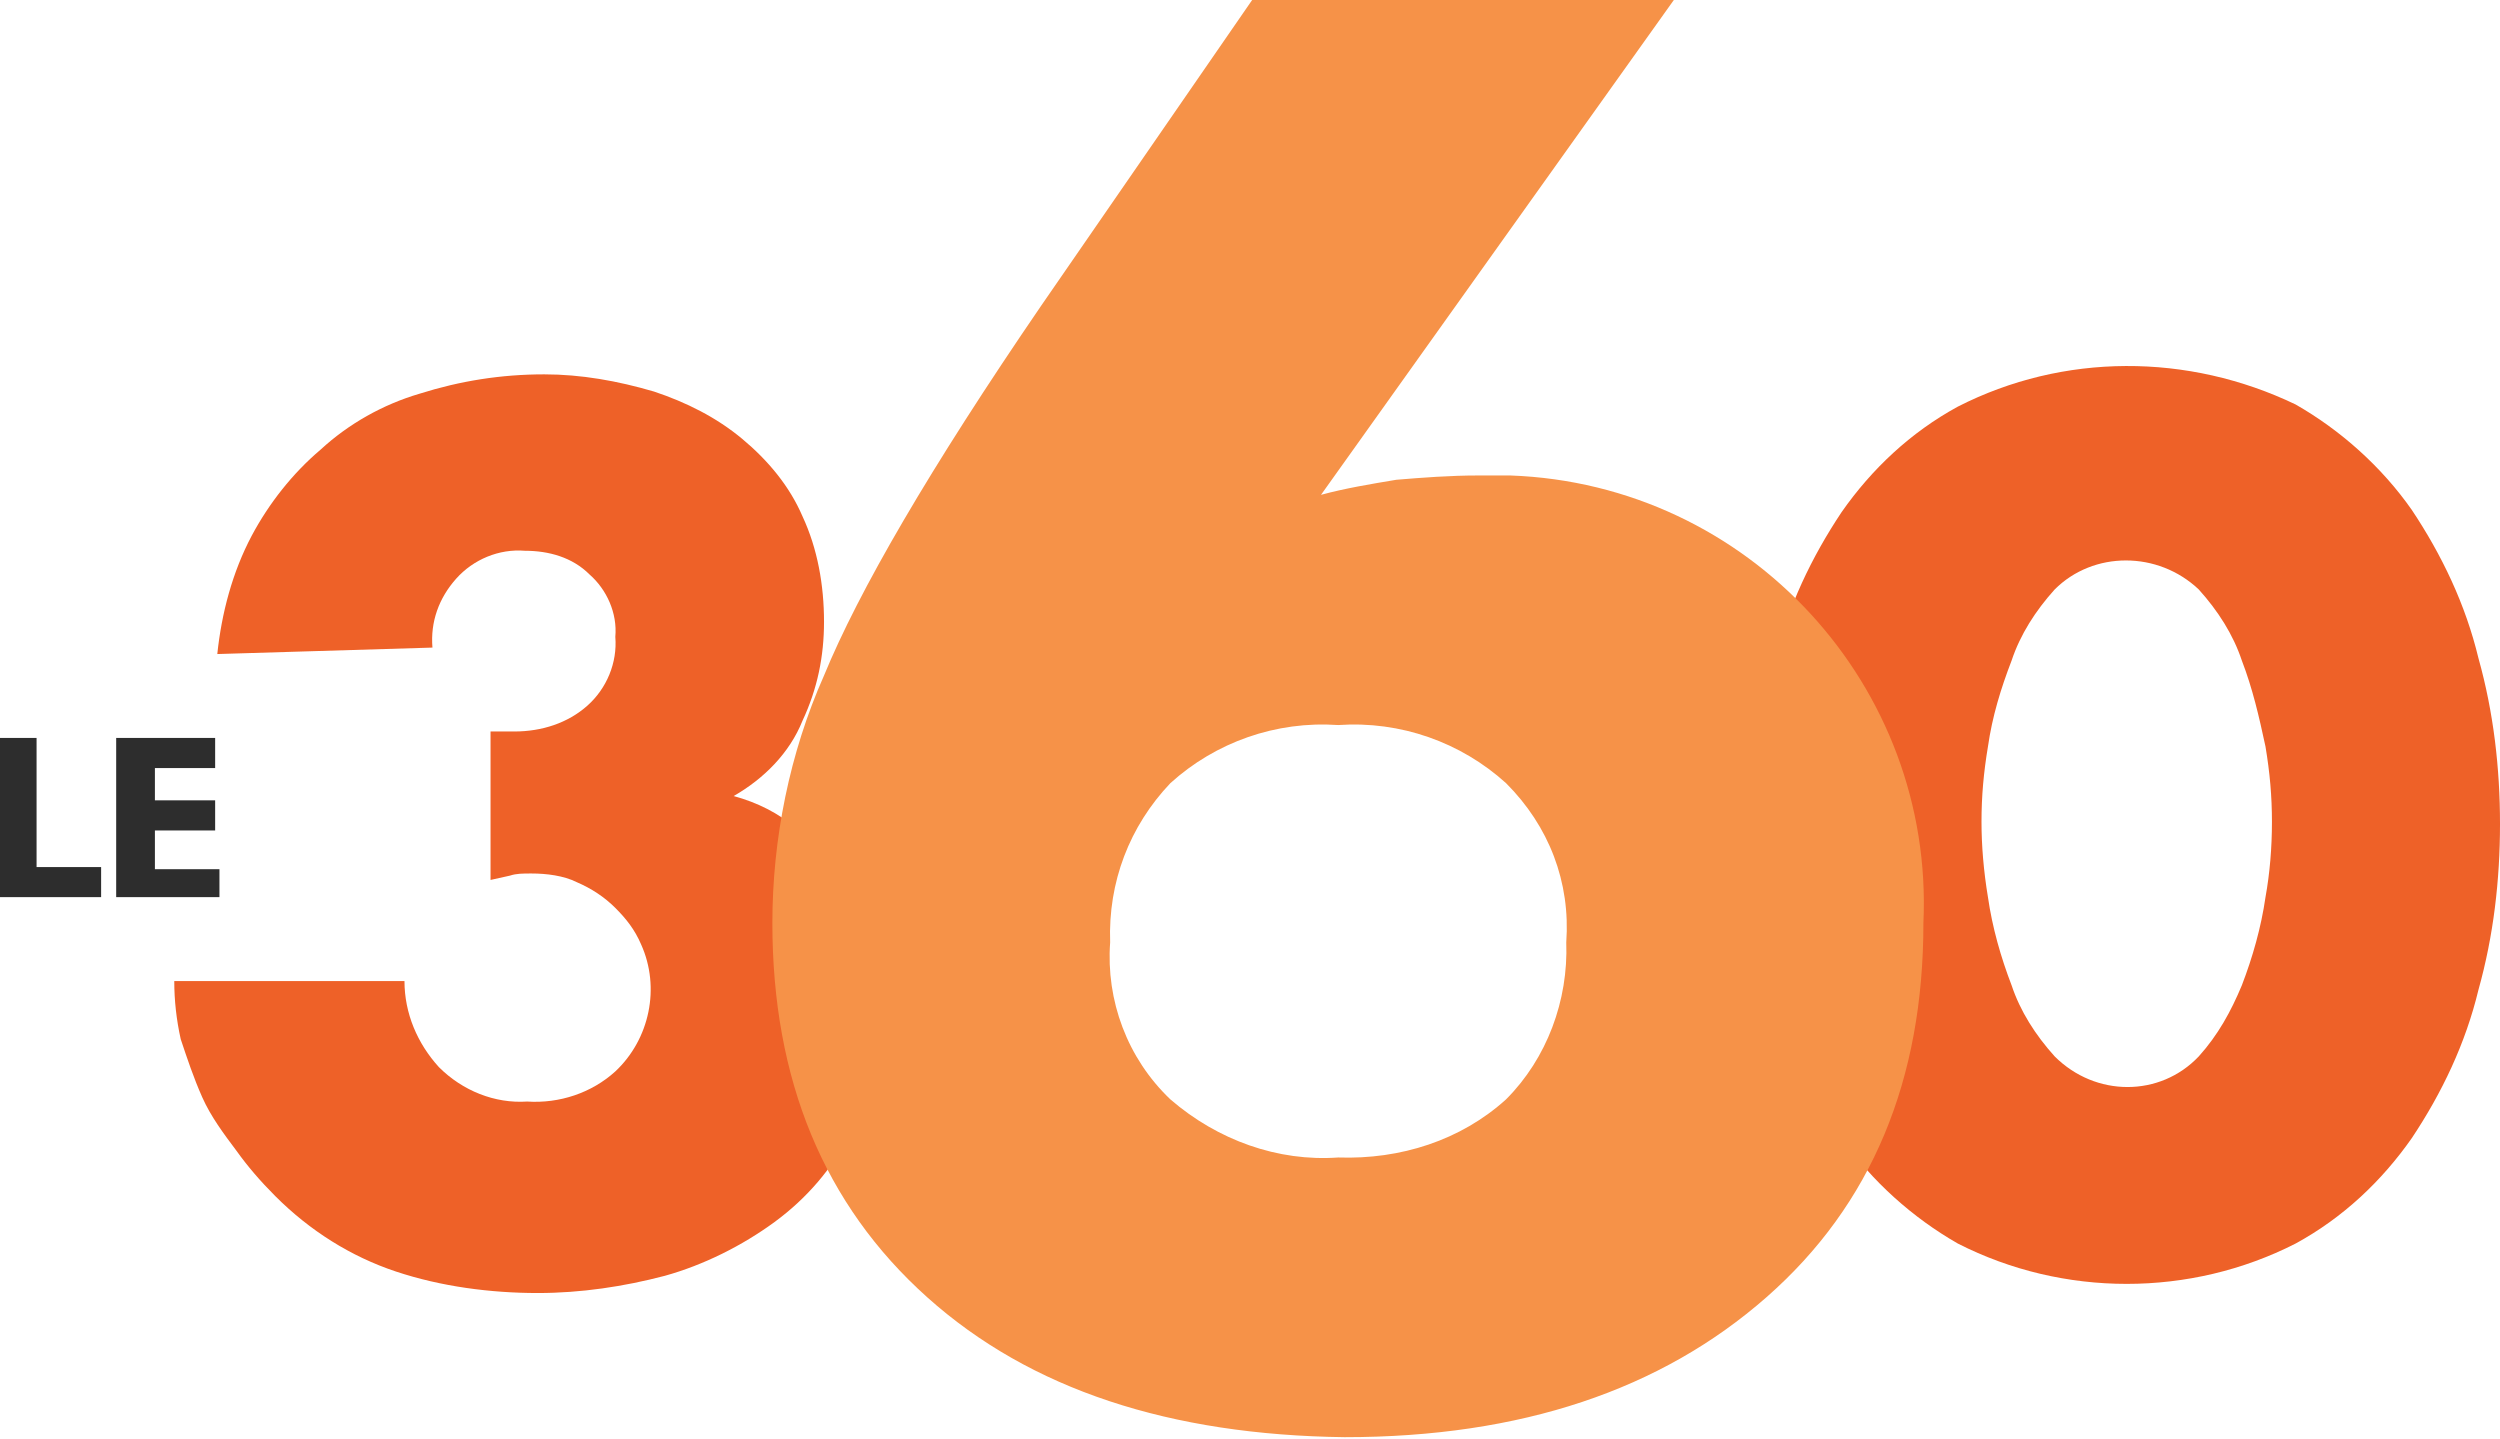 <svg xmlns="http://www.w3.org/2000/svg" xmlns:xlink="http://www.w3.org/1999/xlink" id="Calque_1" x="0px" y="0px" viewBox="0 0 116.2 66.9" style="enable-background:new 0 0 116.2 66.9;" xml:space="preserve"><style type="text/css">	.st0{fill:#EE6128;}	.st1{fill:#F69248;}	.st2{fill:#2D2D2D;}</style><title>PRESS_LE360</title><path class="st0" d="M20.1,30.1c-0.1-1.2,0.3-2.3,1.1-3.2c0.8-0.9,2-1.4,3.2-1.3c1.1,0,2.2,0.3,3,1.1c0.8,0.7,1.3,1.8,1.2,2.9 c0.1,1.2-0.4,2.4-1.3,3.2c-0.9,0.8-2.1,1.2-3.4,1.2h-1.1v6.9l0.9-0.2c0.3-0.1,0.6-0.1,1-0.1c0.7,0,1.5,0.1,2.1,0.4 c0.7,0.3,1.3,0.7,1.8,1.2c0.5,0.5,0.9,1,1.2,1.7c0.9,2,0.4,4.4-1.2,5.9c-1.1,1-2.6,1.5-4.1,1.4c-1.5,0.1-3-0.5-4.1-1.6 c-1-1.1-1.6-2.5-1.6-4H8.1c0,0.9,0.1,1.8,0.3,2.7c0.3,0.9,0.6,1.8,1,2.7c0.4,0.9,1,1.7,1.6,2.5c0.5,0.7,1.1,1.4,1.8,2.1 c1.6,1.6,3.5,2.8,5.6,3.5c2.1,0.7,4.4,1,6.6,1c2,0,4-0.3,5.9-0.8c1.8-0.5,3.6-1.4,5.1-2.5c1.5-1.1,2.7-2.5,3.5-4.1 c0.9-1.8,1.4-3.7,1.3-5.7c0-1.1-0.2-2.1-0.4-3.1c-0.3-1.1-0.7-2.1-1.3-3c-0.6-0.9-1.3-1.7-2.1-2.4c-0.8-0.7-1.8-1.2-2.9-1.5 c1.4-0.8,2.6-2,3.2-3.5c0.7-1.5,1-3,1-4.6c0-1.7-0.3-3.4-1-4.9c-0.6-1.4-1.6-2.6-2.8-3.6c-1.2-1-2.6-1.7-4.1-2.2 c-1.7-0.5-3.4-0.8-5.1-0.8c-2,0-3.9,0.3-5.8,0.9c-1.7,0.5-3.3,1.4-4.6,2.6c-1.3,1.1-2.4,2.5-3.2,4c-0.9,1.7-1.4,3.6-1.6,5.5 L20.1,30.1L20.1,30.1z"></path><path class="st0" d="M102.2,27.4c0.9,1,1.6,2.1,2,3.3c0.5,1.3,0.8,2.6,1.1,4c0.2,1.2,0.3,2.3,0.3,3.5c0,1.2-0.1,2.4-0.3,3.5 c-0.2,1.4-0.6,2.8-1.1,4.1c-0.5,1.2-1.1,2.3-2,3.3c-1.8,1.9-4.8,1.9-6.7,0c0,0,0,0,0,0c-0.9-1-1.6-2.1-2-3.3 c-0.5-1.3-0.9-2.7-1.1-4.1c-0.2-1.2-0.3-2.4-0.3-3.5c0-1.2,0.1-2.3,0.3-3.5c0.2-1.4,0.6-2.7,1.1-4c0.4-1.2,1.1-2.3,2-3.3 C97.3,25.6,100.3,25.6,102.2,27.4z M91,18.9c-2.2,1.2-4,2.9-5.4,4.9c-1.4,2.1-2.5,4.4-3.1,6.9c-0.7,2.5-1,5.1-1,7.7 c0,2.6,0.3,5.2,1,7.7c0.6,2.5,1.7,4.8,3.1,6.8c1.4,2,3.3,3.7,5.4,4.9c4.9,2.5,10.8,2.5,15.7,0c2.2-1.2,4-2.9,5.4-4.9 c1.4-2.1,2.5-4.4,3.1-6.9c0.7-2.5,1-5.1,1-7.7c0-2.6-0.3-5.2-1-7.7c-0.6-2.5-1.7-4.8-3.1-6.9c-1.4-2-3.3-3.7-5.4-4.9 C101.7,16.4,95.9,16.4,91,18.9z"></path><path class="st1" d="M70,36.4c2,2,3,4.6,2.8,7.4c0.1,2.7-0.9,5.4-2.8,7.3c-2.1,1.9-4.9,2.8-7.8,2.7c-2.8,0.2-5.6-0.8-7.8-2.7 c-2-1.9-3-4.6-2.8-7.3c-0.1-2.8,0.9-5.4,2.8-7.4c2.1-1.9,4.9-2.9,7.8-2.7C65.1,33.5,67.9,34.5,70,36.4z M77.8,0H58.2l-9.8,14.2 c-5.2,7.6-8.5,13.3-10.1,17.2c-1.6,3.6-2.4,7.6-2.4,11.5c0,7.3,2.4,13.1,7.2,17.4s11.3,6.4,19.4,6.5c8.2,0,14.7-2.2,19.6-6.5 s7.3-10.1,7.3-17.4c0.5-11-8.1-20.4-19.2-20.8c-0.5,0-1,0-1.5,0c-1.3,0-2.6,0.1-3.8,0.2c-1.2,0.2-2.4,0.4-3.5,0.7L77.8,0z"></path><path class="st2" d="M0,41.7v-7.4h1.7v6h3v1.4L0,41.7z M10.2,40.3v1.4H5.4v-7.4h4.6v1.4H7.2v1.5h2.8v1.4H7.2v1.8H10.2z"></path></svg>